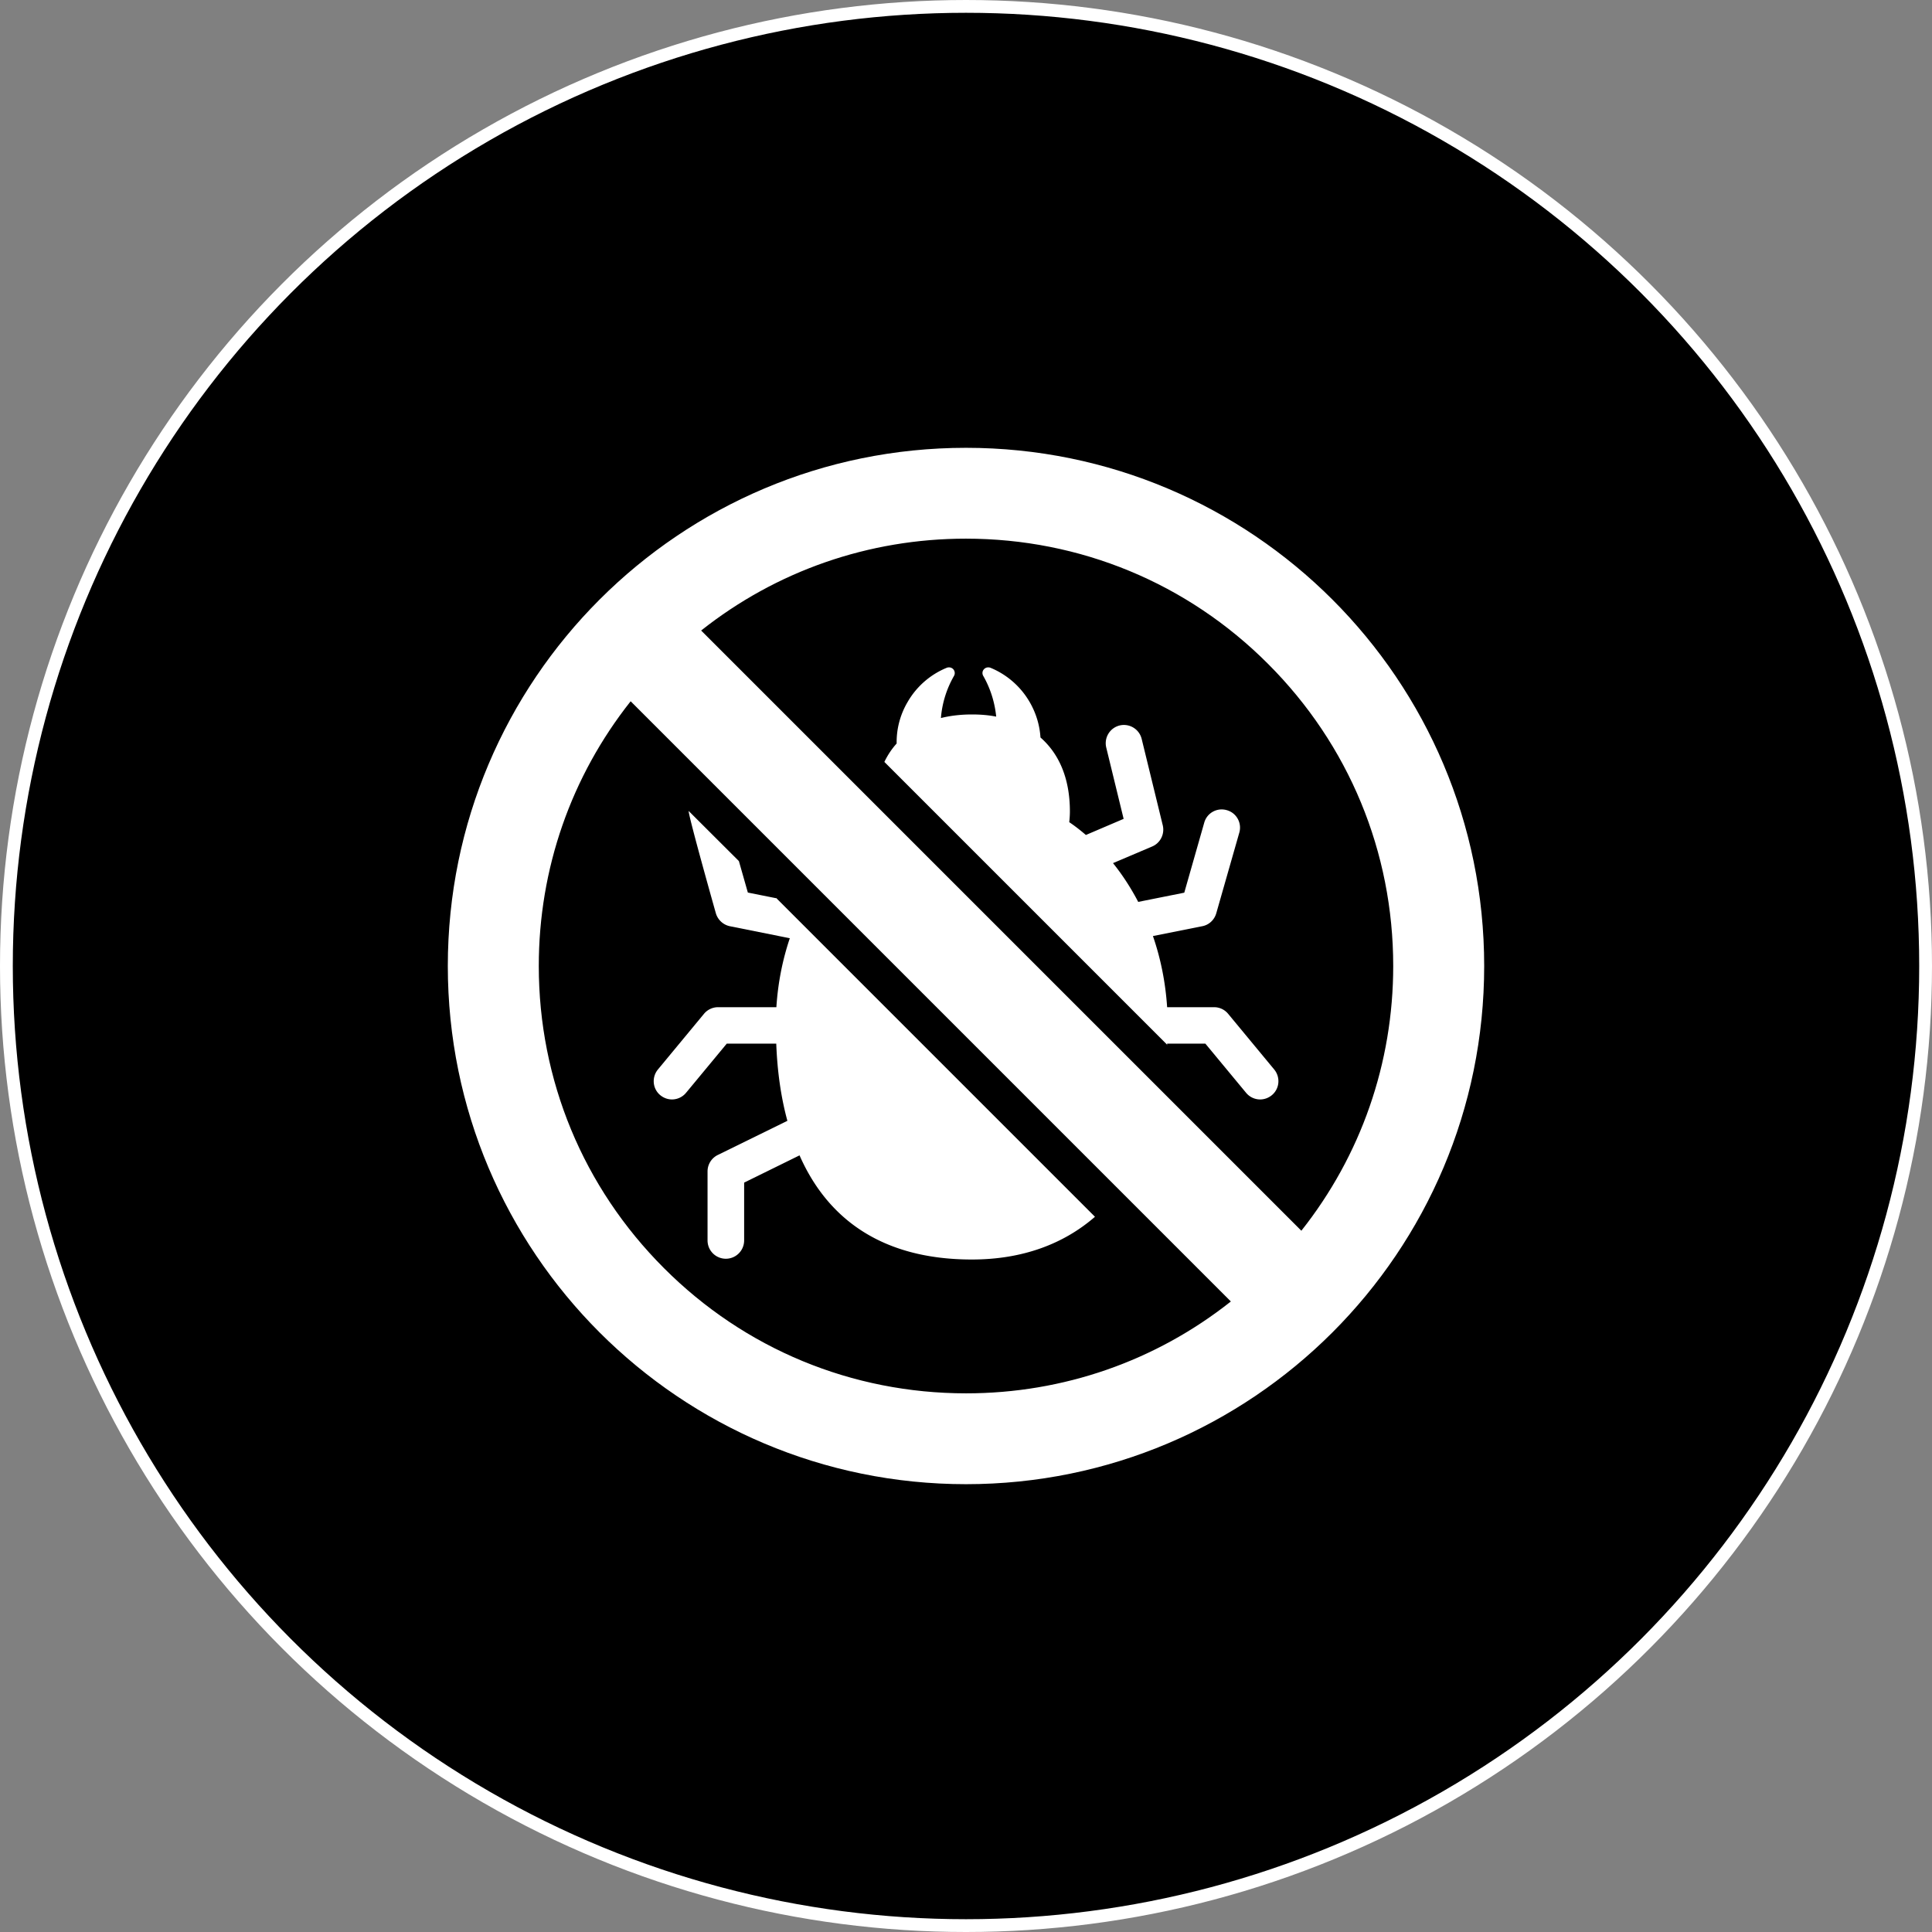 <svg xmlns="http://www.w3.org/2000/svg" id="_レイヤー_2" width="151" height="151" data-name="レイヤー 2"><rect width="100%" height="100%" fill="#808080" stroke="none"/><defs><style>.cls-1{fill:#fff}</style></defs><g id="_レイヤー_1-2" data-name="レイヤー 1"><circle cx="75.5" cy="75.5" r="75" style="stroke:#fff;stroke-miterlimit:10"/><path d="M91.22 81.67v-.1h2.99l3.18 3.84c.28.34.69.52 1.1.52.32 0 .64-.11.91-.33.61-.5.69-1.4.19-2.01l-3.6-4.35c-.27-.33-.67-.52-1.1-.52h-3.67c-.13-1.96-.51-3.83-1.11-5.56l3.86-.77c.52-.1.94-.49 1.09-1.01l1.8-6.3c.22-.76-.22-1.55-.98-1.76-.76-.22-1.55.22-1.76.98l-1.56 5.47-3.6.72c-.57-1.09-1.23-2.11-1.97-3.03l3.06-1.3c.64-.27.99-.97.83-1.65l-1.65-6.76a1.43 1.43 0 0 0-1.72-1.05c-.77.19-1.23.96-1.05 1.72L87.82 64l-2.95 1.26c-.42-.36-.85-.7-1.3-1 .03-.28.05-.56.05-.84 0-2.63-.88-4.54-2.3-5.78-.06-.97-.35-1.92-.85-2.78a6.32 6.32 0 0 0-3.06-2.67.5.5 0 0 0-.17-.03c-.13 0-.25.05-.34.15-.13.14-.15.35-.05.52.56.98.9 2.07 1.01 3.18-.6-.12-1.24-.17-1.89-.17-.85 0-1.67.09-2.43.28.09-1.15.44-2.28 1.02-3.29.1-.17.07-.38-.05-.52a.45.45 0 0 0-.34-.15c-.06 0-.12.01-.17.03a6.27 6.27 0 0 0-3.06 2.67c-.59 1-.88 2.12-.86 3.25q-.57.63-.96 1.44l22.13 22.13ZM60.65 70.2l-2.2-.44-.7-2.46-3.93-3.92c.04.61 2.13 8 2.13 8 .15.51.57.9 1.09 1.01l4.69.94c-.57 1.69-.93 3.5-1.05 5.39h-4.56c-.42 0-.83.19-1.1.52l-3.6 4.35c-.5.61-.42 1.51.19 2.01.27.22.59.33.91.33.41 0 .82-.18 1.1-.52l3.18-3.84h3.87c.08 2.13.36 4.16.87 6.03l-5.44 2.67c-.49.24-.8.74-.8 1.28v5.4a1.43 1.43 0 1 0 2.86 0v-4.52l4.33-2.13c2.16 4.91 6.39 8.14 13.47 8.14 4 0 7.2-1.24 9.62-3.34L60.66 70.18Z" class="cls-1"/><path d="M75.5 35C53.13 35 35 53.13 35 75.5S53.13 116 75.5 116 116 97.87 116 75.5 97.87 35 75.5 35m23.61 16.89c6.31 6.31 9.78 14.69 9.78 23.61 0 7.6-2.53 14.82-7.18 20.69L54.8 49.28c5.87-4.65 13.09-7.18 20.69-7.18 8.92 0 17.31 3.47 23.61 9.78ZM51.89 99.11c-6.31-6.31-9.78-14.69-9.78-23.61 0-7.6 2.53-14.82 7.18-20.69l46.91 46.91c-5.87 4.65-13.09 7.18-20.69 7.18-8.92 0-17.31-3.47-23.61-9.78Z" class="cls-1"/></g></svg>